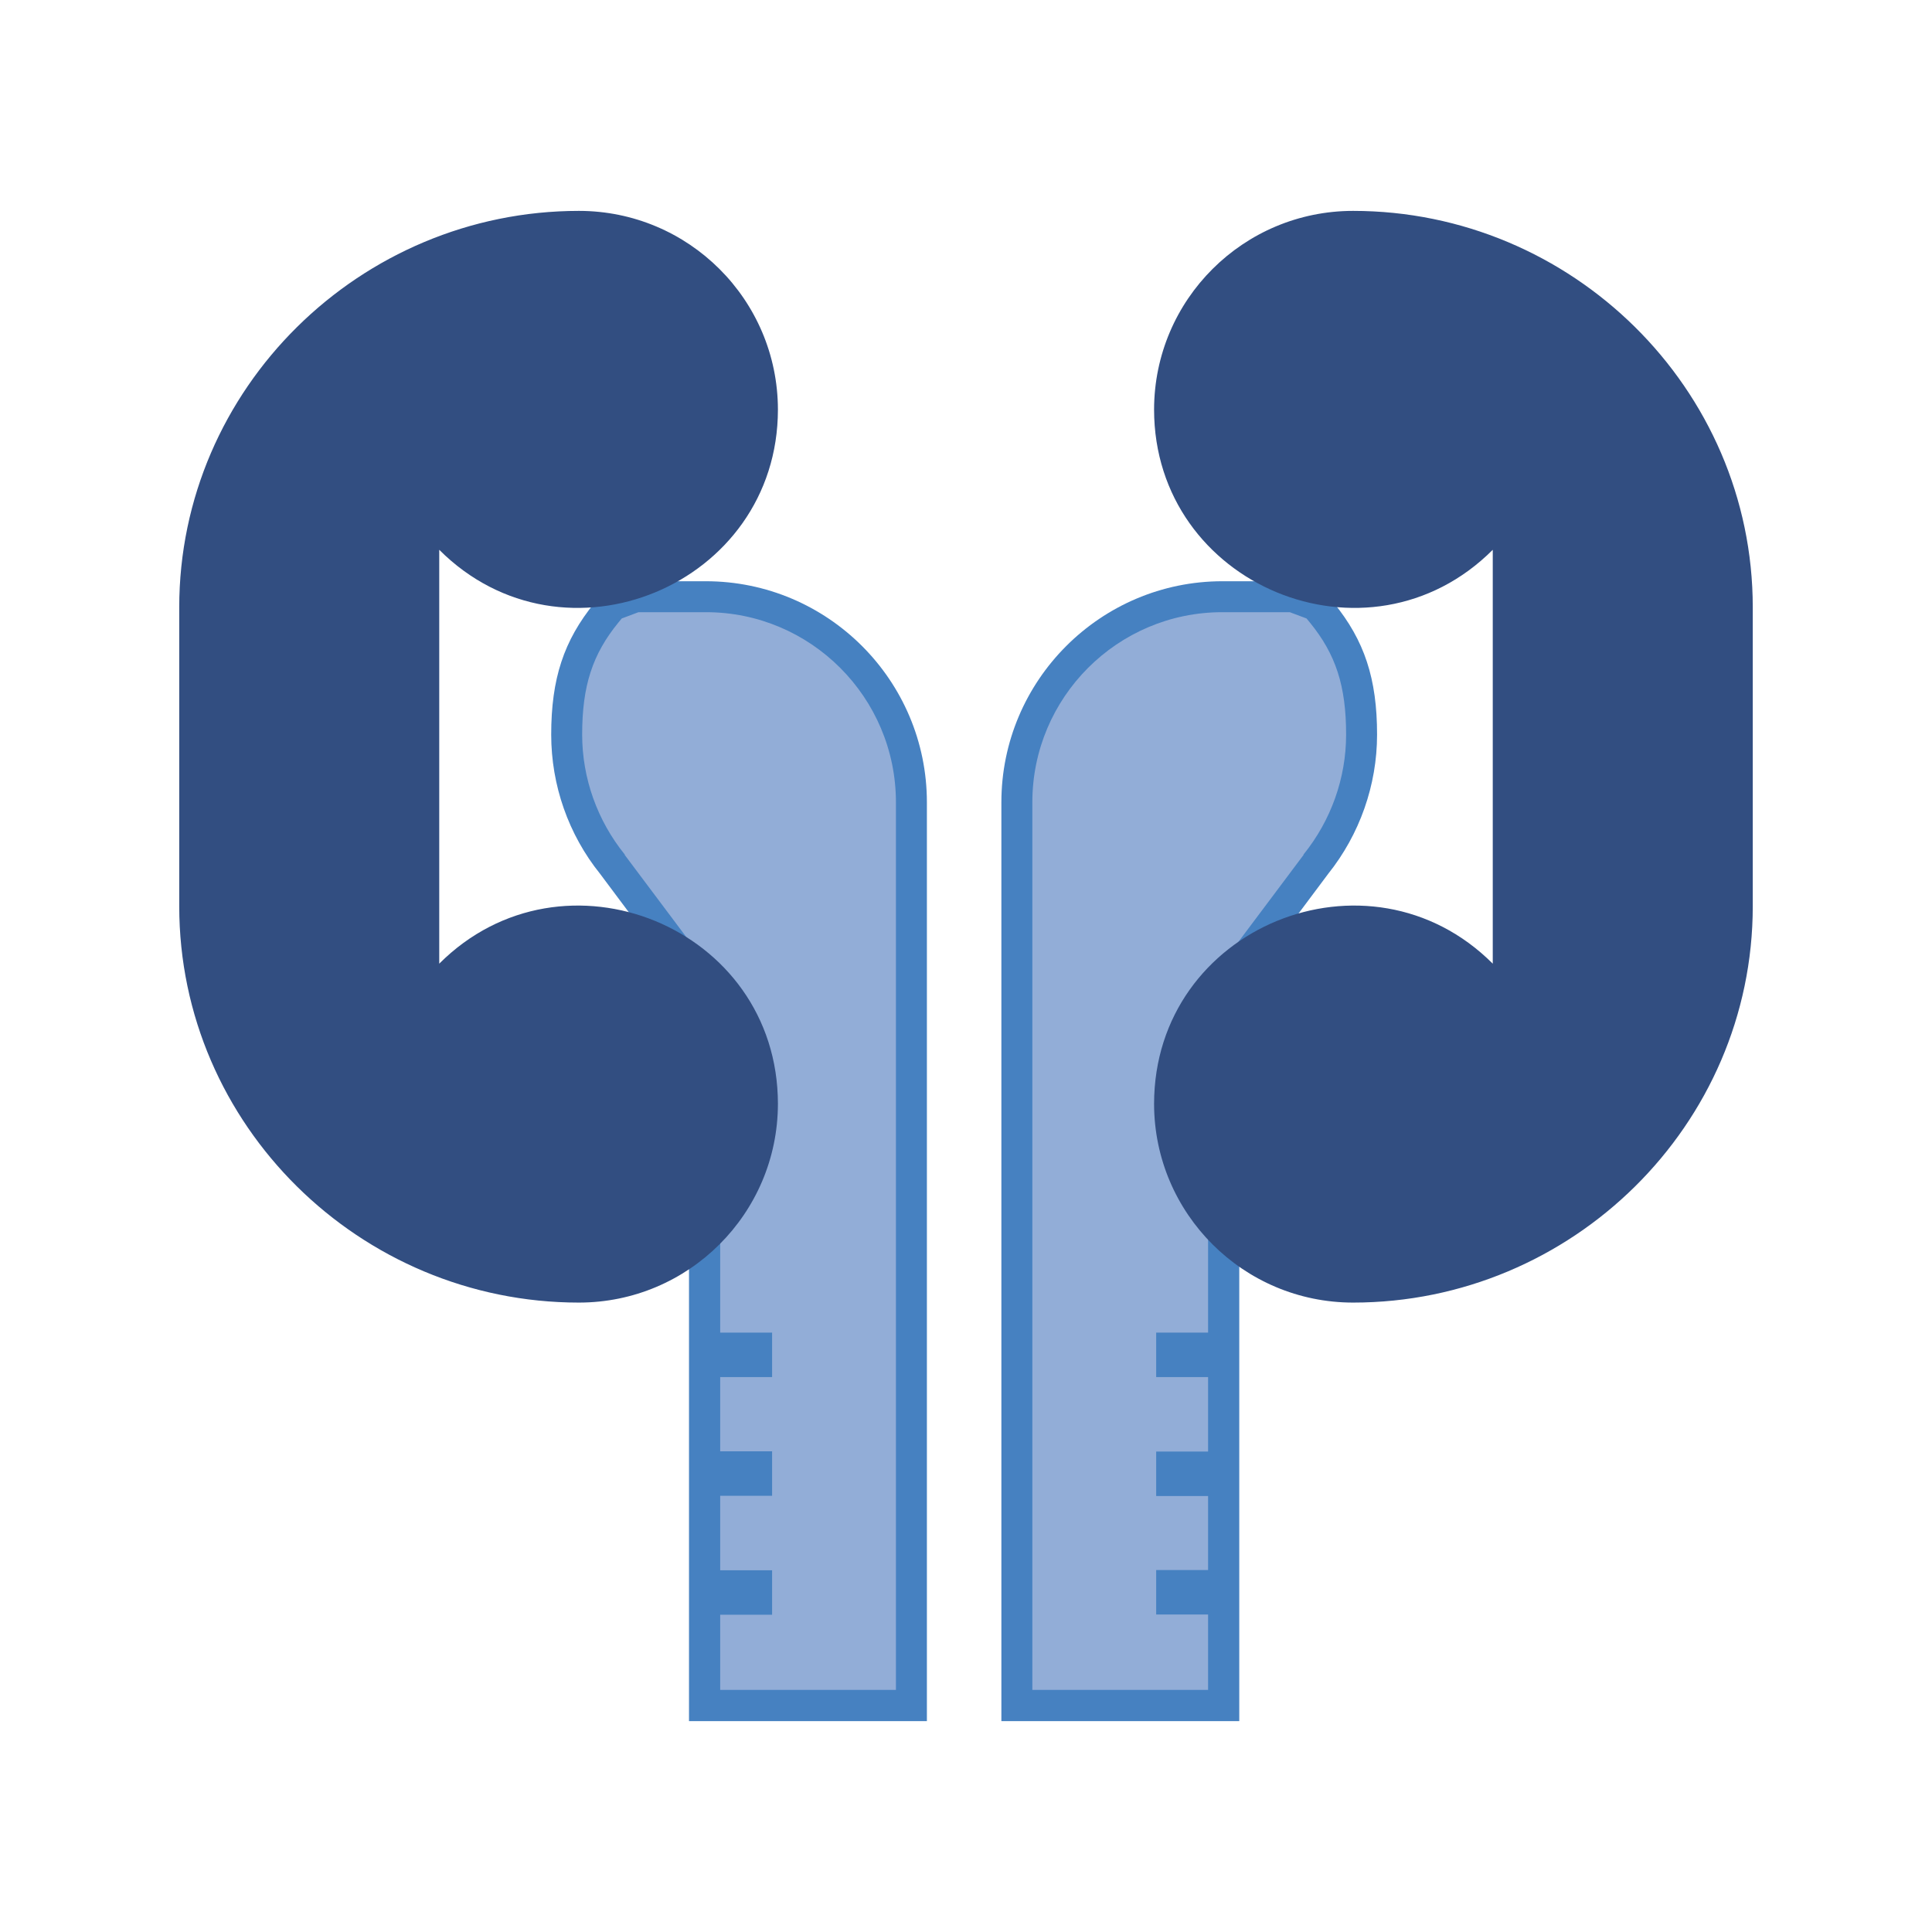 <svg xmlns="http://www.w3.org/2000/svg" id="Livello_2" data-name="Livello 2" viewBox="0 0 83 83"><defs><style> .cls-1 { fill: none; } .cls-2 { fill: #324e81; } .cls-3 { fill: #4681c1; } .cls-4 { fill: #92add7; } </style></defs><g id="OBJECTS"><g id="g3717"><g id="g3719"><g id="g3721"><g><path class="cls-3" d="M39.82,73.94h-10.22v-31.29l-3.82-5.11c-1.36-1.69-2.1-3.81-2.1-5.98,0-2.4.54-4.04,1.86-5.66l.36-.45,1.28-.48h3.14c5.24,0,9.5,4.26,9.5,9.5v39.47Z"></path><path class="cls-4" d="M38.49,34.47v38.13h-7.55v-30.4l-4.1-5.47v-.02c-1.18-1.46-1.83-3.28-1.83-5.15,0-2.09.44-3.45,1.56-4.82l.14-.17.72-.27h2.9c4.5,0,8.16,3.66,8.16,8.17Z"></path><rect class="cls-3" x="30.52" y="57.25" width="2.65" height="1.91"></rect><rect class="cls-3" x="30.52" y="62.35" width="2.65" height="1.91"></rect><rect class="cls-3" x="30.52" y="67.46" width="2.65" height="1.91"></rect></g><g><path class="cls-3" d="M43.02,34.47c0-5.24,4.26-9.5,9.5-9.5h3.14s1.28.48,1.28.48l.36.45c1.32,1.62,1.86,3.26,1.86,5.66,0,2.17-.75,4.29-2.1,5.98l-3.82,5.11v31.29h-10.22v-39.47Z"></path><path class="cls-4" d="M44.35,34.47v38.13s7.55,0,7.55,0v-30.4s4.1-5.47,4.1-5.47v-.02c1.18-1.46,1.83-3.28,1.83-5.15,0-2.09-.44-3.45-1.56-4.82l-.14-.17-.72-.27h-2.9c-4.5,0-8.16,3.66-8.16,8.17Z"></path><rect class="cls-3" x="49.67" y="57.25" width="2.65" height="1.91" transform="translate(101.99 116.41) rotate(-180)"></rect><rect class="cls-3" x="49.67" y="62.35" width="2.65" height="1.91" transform="translate(101.99 126.62) rotate(-180)"></rect><rect class="cls-3" x="49.67" y="67.46" width="2.65" height="1.91" transform="translate(101.99 136.82) rotate(-180)"></rect></g><g id="g3735"><path id="path3737" class="cls-2" d="M18.87,41.4c5.32-5.32,14.55-1.59,14.55,6.03-.01,4.71-3.84,8.53-8.55,8.53-9.4,0-17.17-7.62-17.17-17.03v-12.84c0-9.4,7.77-17.03,17.17-17.03,4.71,0,8.54,3.81,8.55,8.53,0,7.56-9.2,11.38-14.55,6.03"></path></g><g id="g3751"><path id="path3753" class="cls-2" d="M64.13,41.4c-5.32-5.32-14.55-1.59-14.55,6.03.01,4.71,3.84,8.53,8.55,8.53,9.4,0,17.17-7.62,17.17-17.03v-12.84c0-9.4-7.77-17.03-17.17-17.03-4.71,0-8.54,3.81-8.55,8.53,0,7.56,9.2,11.38,14.55,6.03"></path></g></g></g></g><rect class="cls-1" width="83" height="83"></rect></g></svg>
